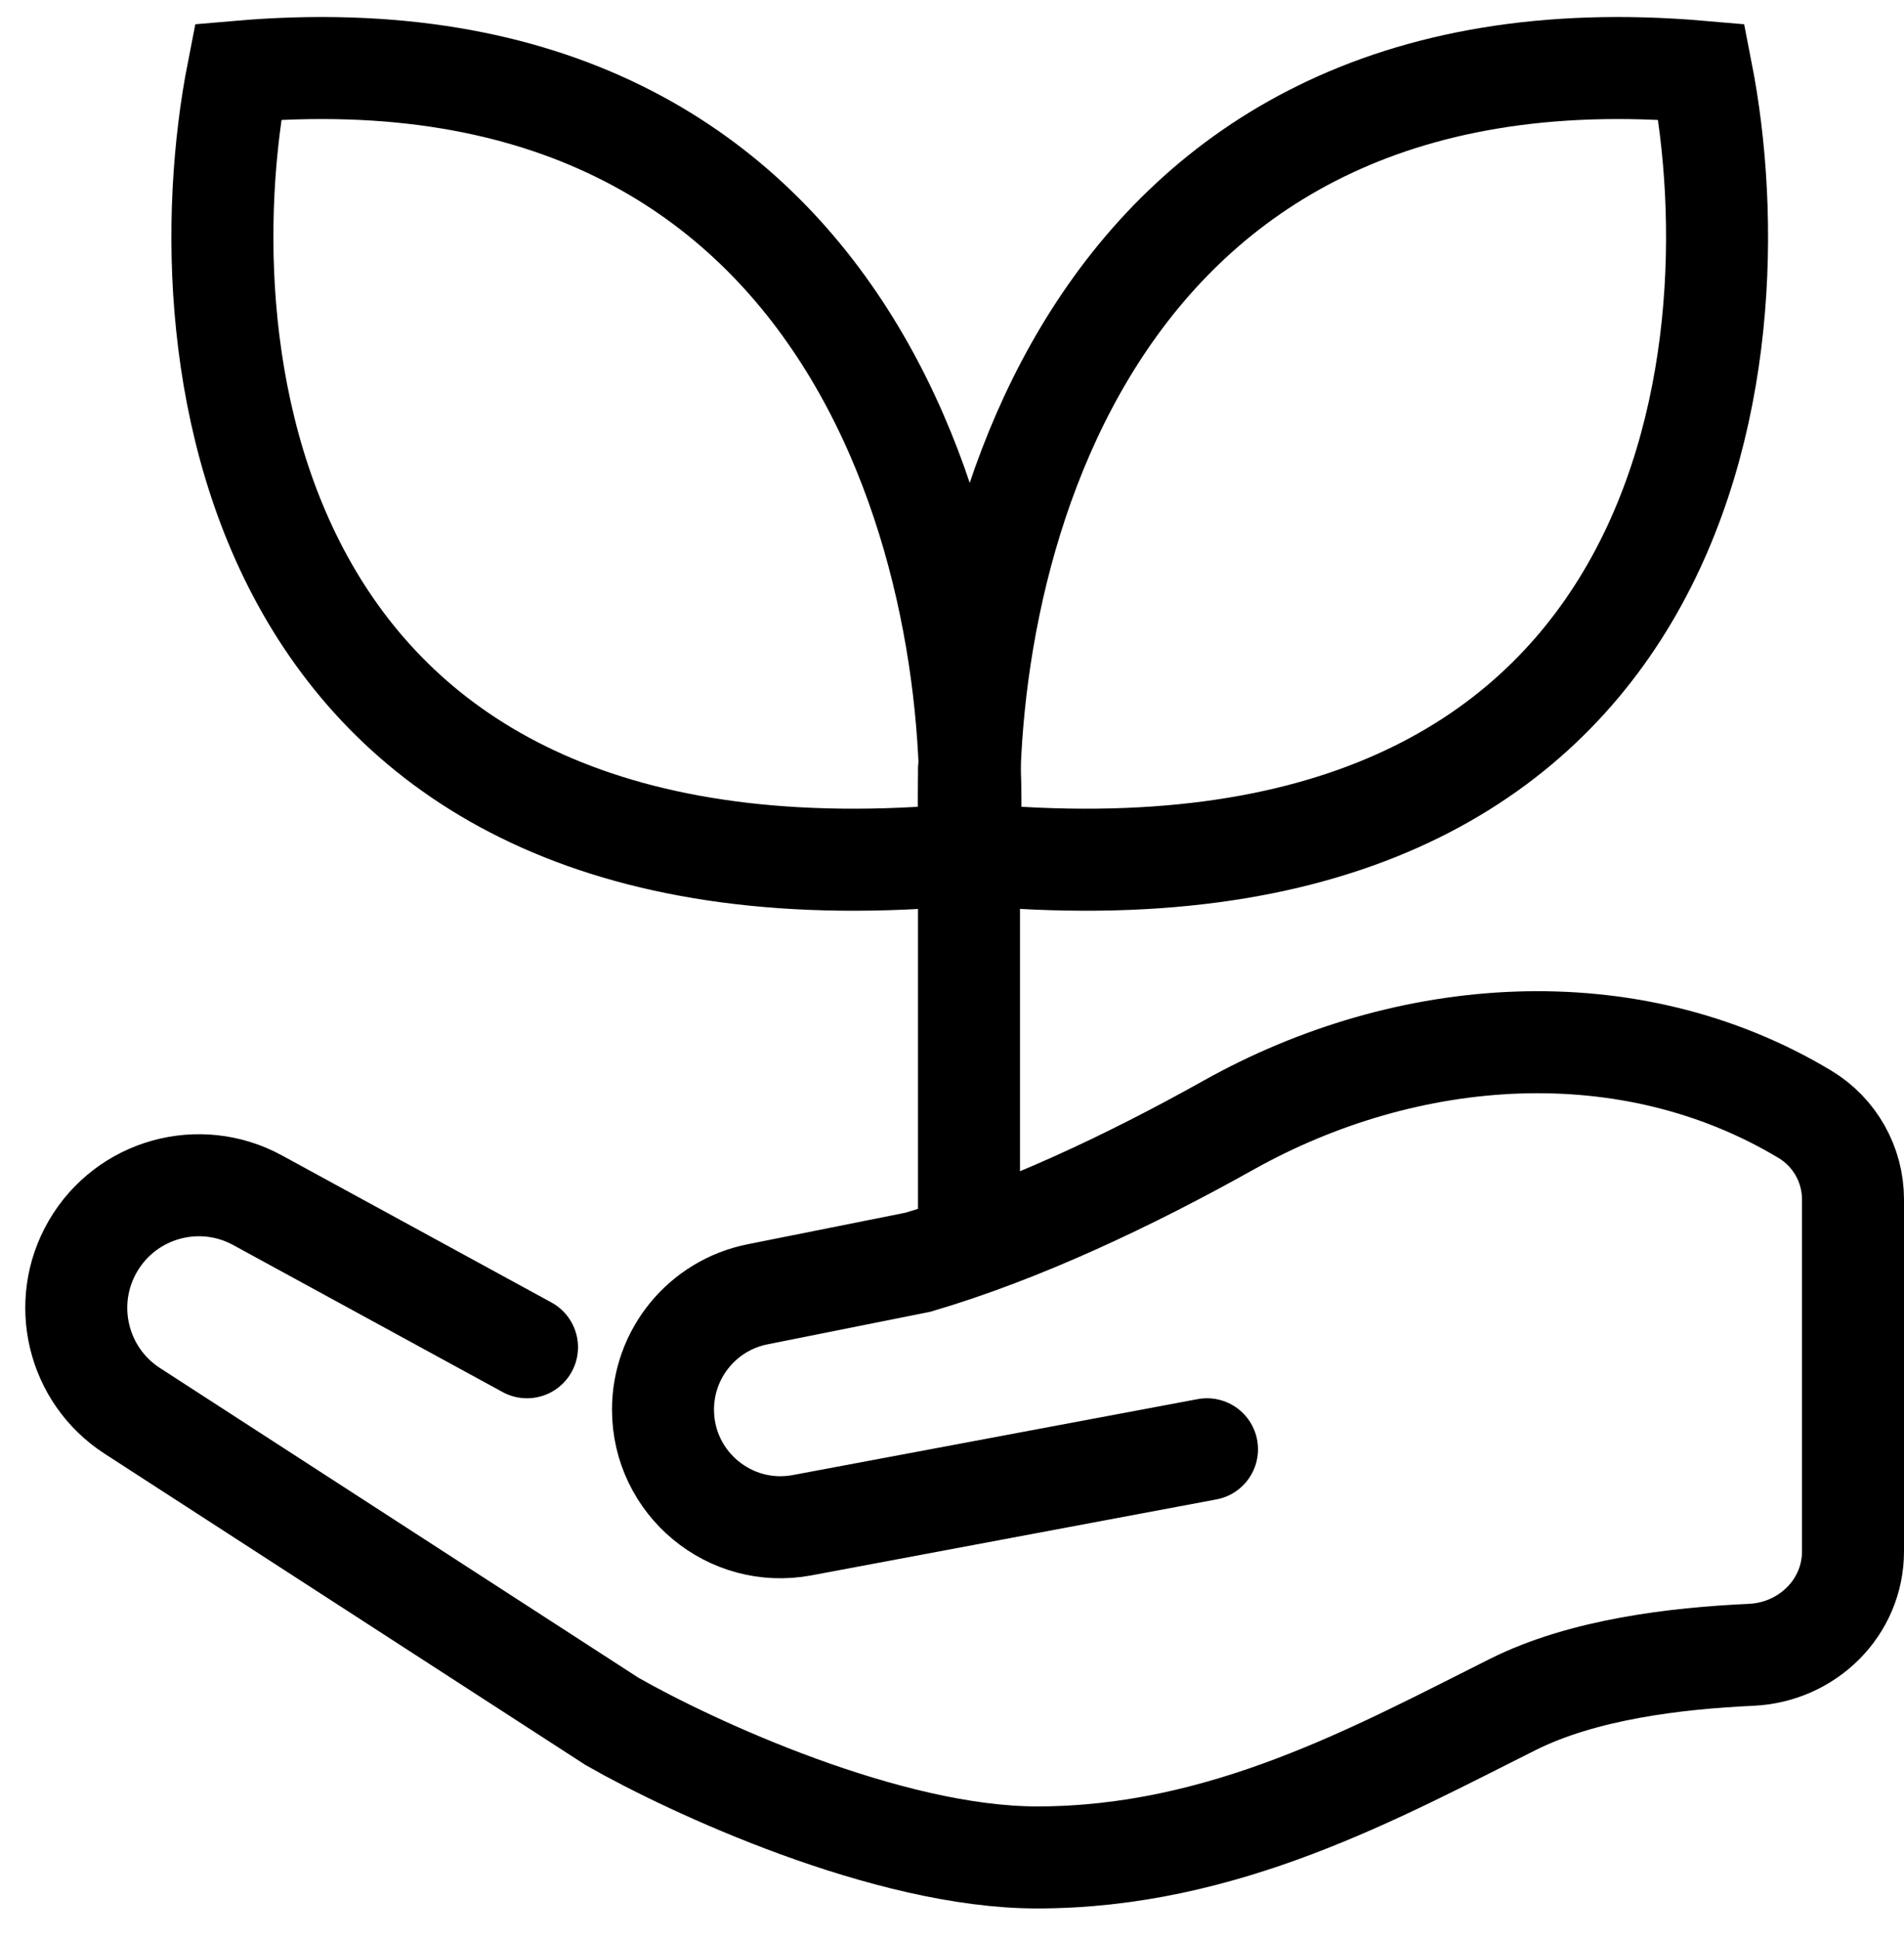 <svg width="56" height="57" viewBox="0 0 56 57" fill="none" xmlns="http://www.w3.org/2000/svg">
<path d="M15.5 39.61L7.576 35.288C5.863 34.353 3.718 34.951 2.735 36.636V36.636C1.764 38.3 2.273 40.434 3.89 41.48L18 50.61C20.333 51.943 26.1 54.61 30.5 54.61C36 54.61 40.5 52.11 44.5 50.11C46.562 49.079 49.288 48.754 51.502 48.653C53.157 48.578 54.5 47.267 54.5 45.61V35.264C54.5 34.238 53.962 33.287 53.082 32.759V32.759C47.91 29.655 41.395 30.136 36.131 33.081C33.239 34.699 30.03 36.219 27 37.11L22.279 38.054C20.663 38.377 19.5 39.796 19.5 41.444V41.444C19.5 43.609 21.467 45.241 23.594 44.842L35.5 42.61" stroke="black" stroke-width="3" stroke-linecap="round"/>
<path d="M28.5 35.61V22.61" stroke="black" stroke-width="3" stroke-linecap="round"/>
<path d="M6.999 2.11C5.333 10.61 7.299 27.11 28.499 25.11C28.999 16.777 25.399 0.51 6.999 2.11Z" stroke="black" stroke-width="3" stroke-linecap="round"/>
<path d="M50.044 2.11C51.71 10.61 49.744 27.11 28.544 25.11C28.044 16.777 31.644 0.51 50.044 2.11Z" stroke="black" stroke-width="3" stroke-linecap="round"/>
</svg>
